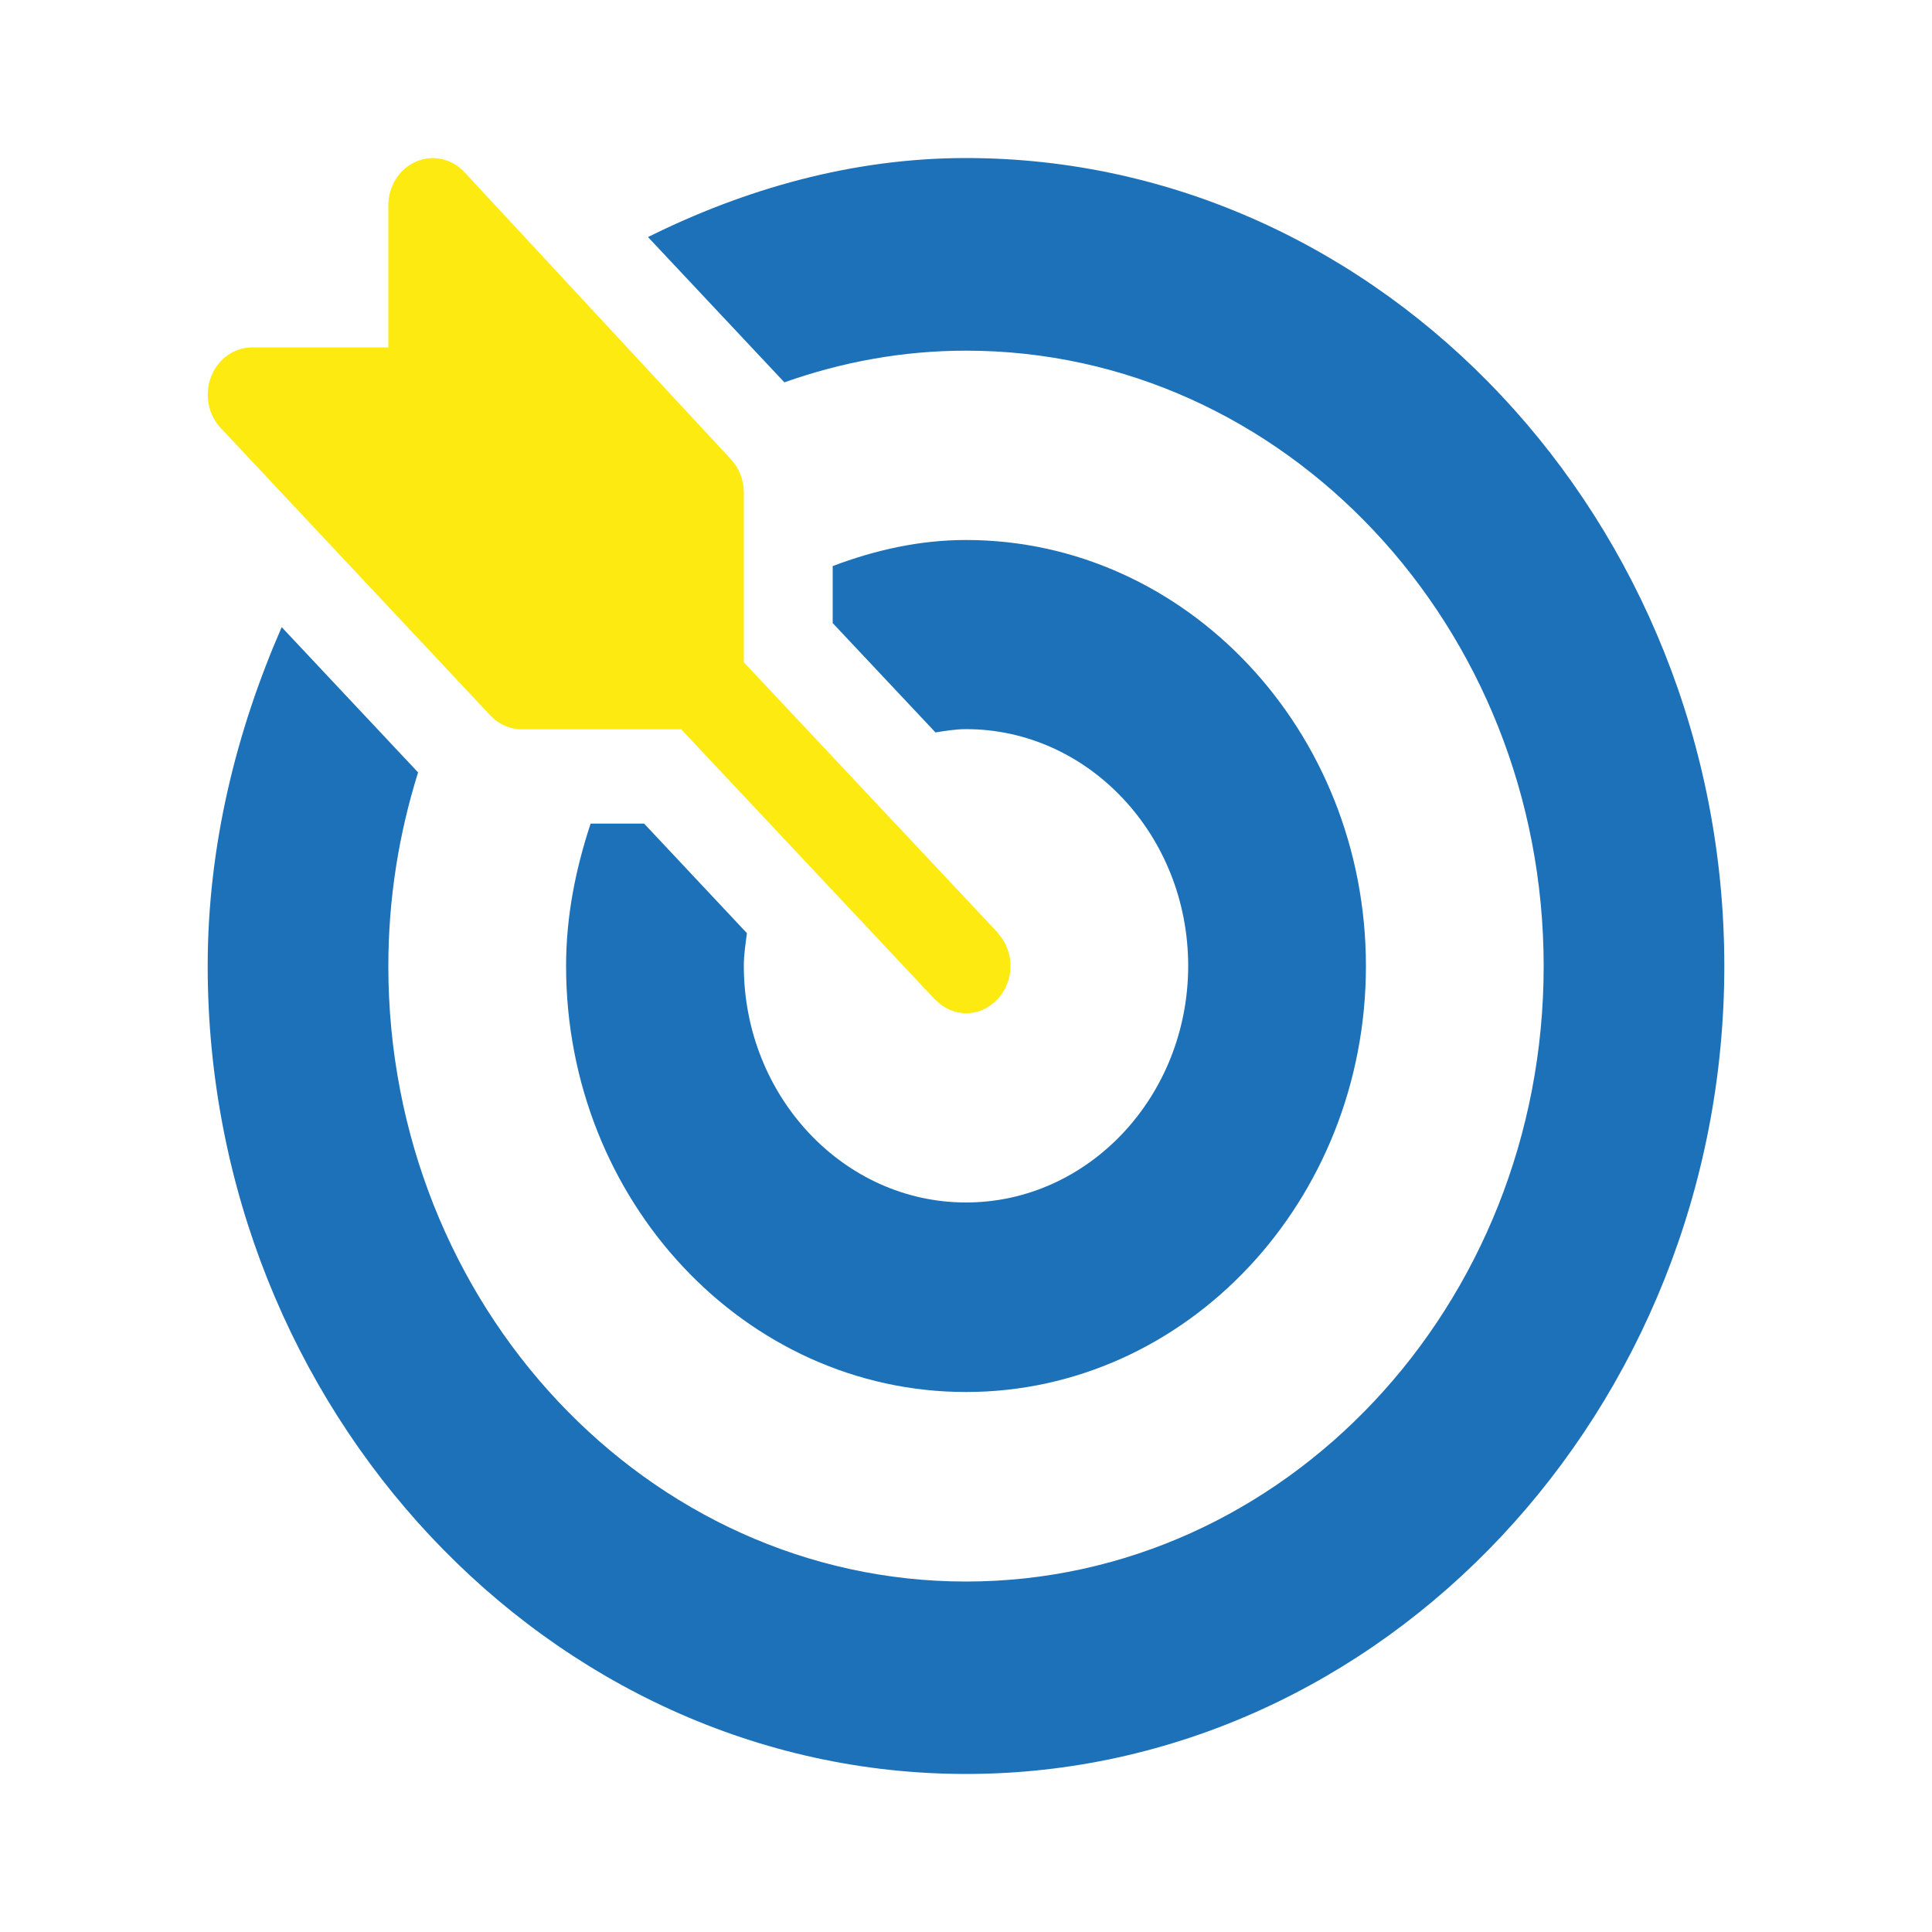 <svg xmlns="http://www.w3.org/2000/svg" xmlns:xlink="http://www.w3.org/1999/xlink" x="0px" y="0px" viewBox="0 0 1000 1000" style="enable-background:new 0 0 1000 1000;" xml:space="preserve"> <style type="text/css"> .st0{display:none;} .st1{display:inline;} .st2{fill:#1D71B8;} .st3{fill:#FCEA10;} </style> <g id="map" class="st0"> <g class="st1"> <g> <path class="st2" d="M868,450.7c-13.5,0-24.5,11-24.5,24.5v277.5l-196,78.4V573.2c0-13.5-11-24.5-24.5-24.5s-24.5,11-24.5,24.5 V831l-196-78.4V364.4L516,409.8c12.4,5,26.8-1.1,31.9-13.7c5-12.5-1.1-26.8-13.7-31.9l-146.7-58.7c0,0,0,0,0,0l-0.4-0.1 c-5.8-2.4-12.3-2.4-18.2,0l-0.4,0.1c0,0,0,0,0,0l-244.6,97.9c-9.3,3.7-15.4,12.7-15.4,22.7v441c0,8.1,4.1,15.7,10.8,20.3 c4.1,2.8,8.9,4.2,13.7,4.2c3.1,0,6.2-0.6,9.1-1.8L378,795.6l235.5,94.2c0,0,0,0,0,0l0.4,0.2c5.8,2.4,12.3,2.4,18.2,0l0.4-0.2 c0,0,0,0,0,0L877.2,792c9.2-3.8,15.3-12.7,15.3-22.8v-294C892.5,461.7,881.5,450.7,868,450.7z M353.5,752.6l-196,78.4V442.7 l196-78.4V752.6z"></path> </g> </g> <g class="st1"> <g> <g> <path class="st3" d="M721,205.7c-40.5,0-73.5,33-73.5,73.5s33,73.5,73.5,73.5s73.5-33,73.5-73.5S761.5,205.7,721,205.7z M721,303.7c-13.5,0-24.5-11-24.5-24.5c0-13.5,11-24.5,24.5-24.5s24.5,11,24.5,24.5C745.5,292.7,734.5,303.7,721,303.7z"></path> </g> </g> <g> <g> <path class="st3" d="M721,107.7c-94.6,0-171.5,76.9-171.5,171.5c0,88,137.6,243.9,153.3,261.4c4.7,5.1,11.3,8.1,18.2,8.1 s13.6-3,18.2-8.1c15.7-17.5,153.3-173.4,153.3-261.4C892.5,184.6,815.6,107.7,721,107.7z M721,486.8 c-53.5-63.5-122.5-160.9-122.5-207.6c0-67.5,55-122.5,122.5-122.5s122.5,55,122.5,122.5C843.5,325.9,774.5,423.3,721,486.8z"></path> </g> </g> </g> </g> <g id="target"> <g> <g> <path class="st3" d="M516.6,483.1c-0.1-0.1-0.2-0.3-0.3-0.5L385,342.8V255c0-6.5-2.4-12.7-6.7-17.3L240.3,89 c-6.6-7-16.5-9.1-25.1-5.3c-8.6,3.8-14.2,12.7-14.2,22.6v73.5h-70.5c-9.3,0-17.7,6-21.2,15.1c-3.6,9.2-1.6,19.7,5,26.7 l139.5,148.7c4.3,4.6,10.2,7.2,16.3,7.2h82.5l131.3,139.8c0.1,0.1,0.3,0.2,0.4,0.3c9,9.1,22.6,9.2,31.6,0 C525.4,507.9,525.2,492.7,516.6,483.1z"></path> </g> </g> <g> <g> <path class="st2" d="M500,81.8c-58.8,0-114.5,16-164.6,40.9l70.6,75.2c29.6-10.5,61.2-16.4,94-16.4c164.9,0,299,142.9,299,318.6 S664.9,818.6,500,818.6S201,675.6,201,500c0-35,5.5-68.6,15.4-100.2l-70.6-75.2C122.5,378,107.5,437.3,107.5,500 c0,229.7,176.9,418.2,392.5,418.2S892.5,729.7,892.5,500S715.6,81.8,500,81.8z"></path> </g> </g> <g> <g> <path class="st2" d="M500,279.5c-24.3,0-47.3,5.3-69,13.5v29.5l53.2,56.6c5.2-0.8,10.4-1.7,15.8-1.7c63.4,0,115,55,115,122.5 s-51.6,122.5-115,122.5s-115-55-115-122.5c0-5.8,0.9-11.3,1.6-16.9l-53.2-56.7h-27.7C298,449.6,293,474.1,293,500 c0,121.6,92.8,220.5,207,220.5S707,621.6,707,500S614.1,279.5,500,279.5z"></path> </g> </g> </g> </svg>